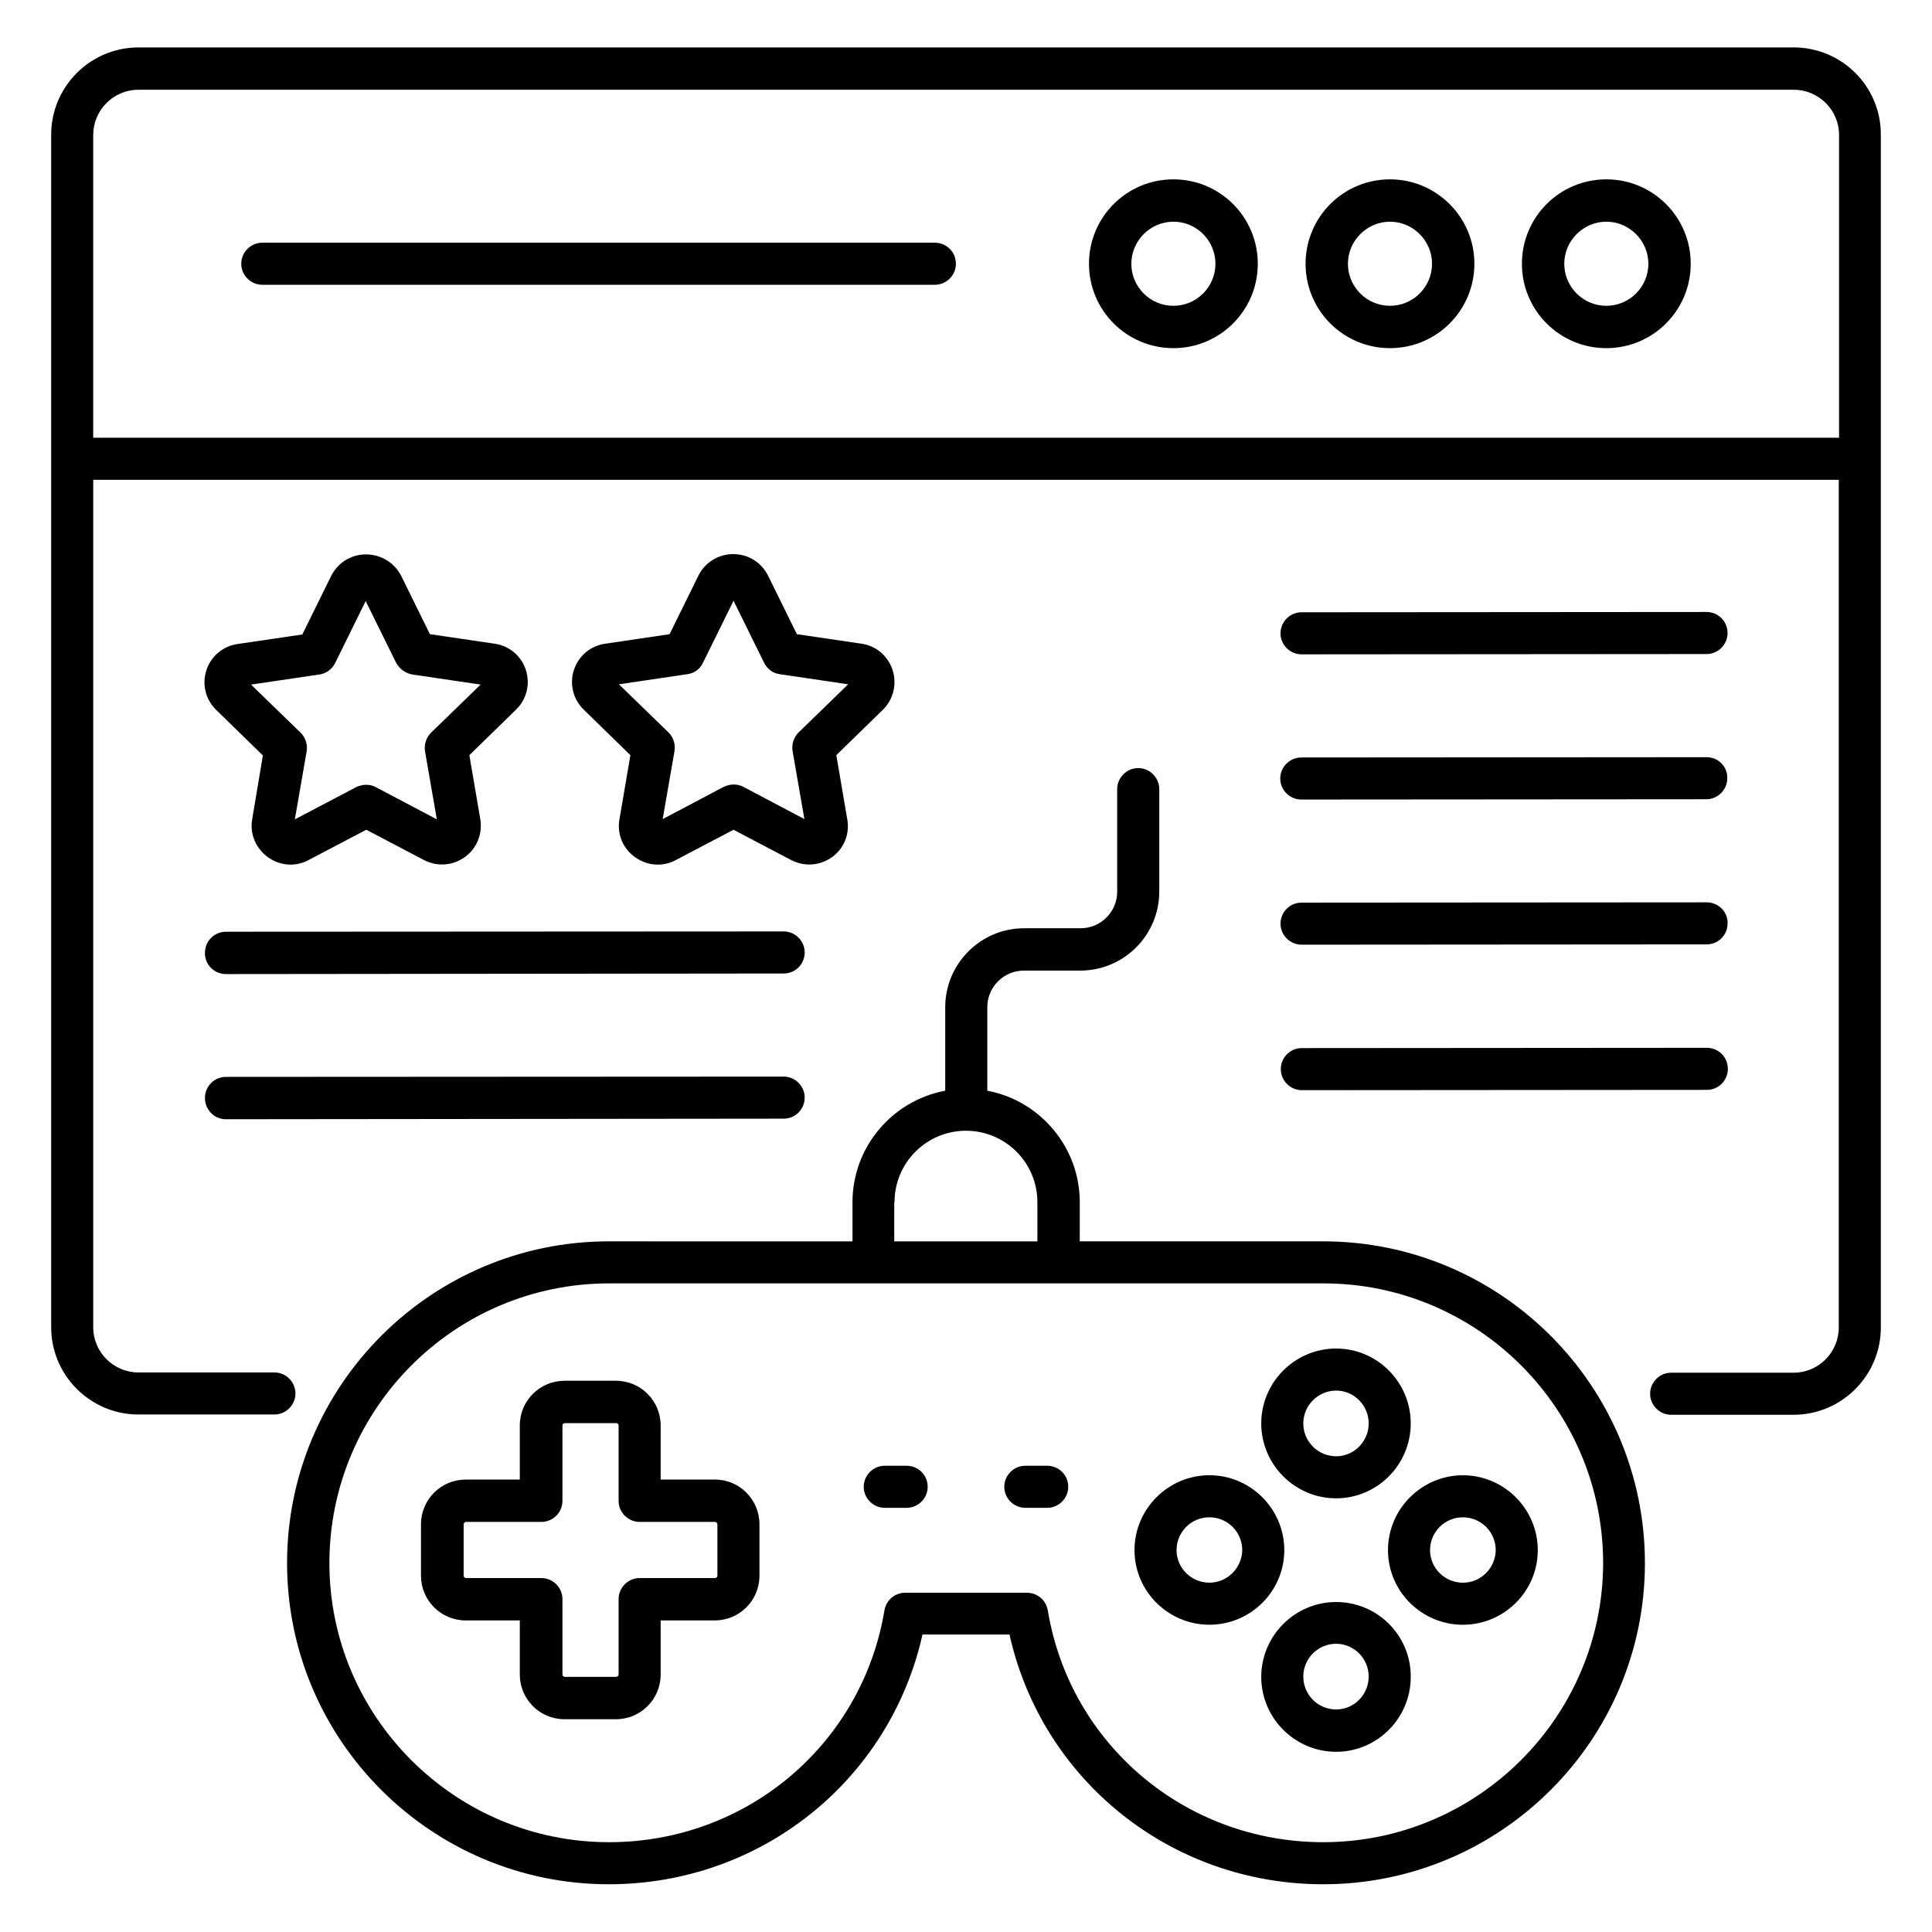<?xml version="1.0" encoding="UTF-8"?>
<!-- Uploaded to: SVG Repo, www.svgrepo.com, Generator: SVG Repo Mixer Tools -->
<svg fill="#000000" width="800px" height="800px" version="1.1" viewBox="144 144 512 512" xmlns="http://www.w3.org/2000/svg">
 <g>
  <path d="m619.31 156.57h-438.62c-12.746 0-23.129 10.383-23.129 23.129v316.03c0 12.746 10.383 23.129 23.129 23.129h36.031c3.055 0 5.574-2.519 5.574-5.574 0-3.055-2.519-5.574-5.574-5.574l-36.031 0.004c-6.566 0-11.984-5.344-11.984-11.984v-224.58h462.59v224.65c0 6.566-5.344 11.984-11.984 11.984h-32.441c-3.055 0-5.574 2.519-5.574 5.574 0 3.055 2.519 5.574 5.574 5.574h32.441c12.746 0 23.129-10.383 23.129-23.129v-316.03c0.078-12.824-10.305-23.207-23.129-23.207zm-450.61 103.43v-80.227c0-6.566 5.344-11.984 11.984-11.984h438.7c6.566 0 11.984 5.344 11.984 11.984v80.227z"/>
  <path d="m569.69 191.53c-12.367 0-22.367 10-22.367 22.367 0 12.367 10 22.367 22.367 22.367 12.367 0 22.367-10 22.367-22.367 0-12.367-10-22.367-22.367-22.367zm0 33.512c-6.184 0-11.145-5.039-11.145-11.145s5.039-11.145 11.145-11.145c6.106 0 11.145 5.039 11.145 11.145s-4.961 11.145-11.145 11.145z"/>
  <path d="m512.36 191.53c-12.367 0-22.367 10-22.367 22.367 0 12.367 10 22.367 22.367 22.367 12.367 0 22.367-10 22.367-22.367 0-12.367-10.078-22.367-22.367-22.367zm0 33.512c-6.184 0-11.145-5.039-11.145-11.145s5.039-11.145 11.145-11.145 11.145 5.039 11.145 11.145-4.961 11.145-11.145 11.145z"/>
  <path d="m454.96 191.53c-12.367 0-22.367 10-22.367 22.367 0 12.367 10 22.367 22.367 22.367 12.367 0 22.367-10 22.367-22.367-0.004-12.367-10.004-22.367-22.367-22.367zm0 33.512c-6.184 0-11.145-5.039-11.145-11.145s5.039-11.145 11.145-11.145c6.184 0 11.145 5.039 11.145 11.145s-4.961 11.145-11.145 11.145z"/>
  <path d="m391.75 208.32h-178.24c-3.055 0-5.574 2.519-5.574 5.574 0 3.055 2.519 5.574 5.574 5.574h178.24c3.055 0 5.574-2.519 5.574-5.574 0-3.055-2.445-5.574-5.574-5.574z"/>
  <path d="m494.65 472.97h-64.504l0.004-10.379c0-14.656-10.609-26.945-24.504-29.543v-22.137c0-5.344 4.352-9.695 9.695-9.695h14.961c11.527 0 20.914-9.391 20.914-20.914v-27.176c0-3.055-2.519-5.574-5.574-5.574-3.055 0-5.574 2.519-5.574 5.574v27.176c0 5.344-4.352 9.695-9.695 9.695h-14.961c-11.527 0-20.914 9.391-20.914 20.914v22.137c-13.969 2.594-24.578 14.887-24.578 29.543v10.383l-64.578-0.004c-47.023 0-85.266 38.242-85.266 85.266 0 46.945 38.242 85.113 85.266 85.113 40.305 0 74.504-27.559 83.129-66.184h23.055c8.625 38.625 42.824 66.184 83.129 66.184 47.023 0 85.266-38.168 85.266-85.113-0.004-47.02-38.246-85.266-85.27-85.266zm-113.59-10.379c0-10.457 8.473-18.93 18.93-18.93 10.457 0 18.93 8.473 18.93 18.93v10.383h-37.938l0.004-10.383zm113.59 169.61c-36.41 0-67.098-25.879-72.977-61.449-0.457-2.672-2.75-4.656-5.496-4.656h-32.289c-2.75 0-5.039 1.984-5.496 4.656-5.953 35.648-36.641 61.449-72.977 61.449-40.84 0-74.121-33.207-74.121-73.969 0-40.84 33.207-74.121 74.121-74.121h189.31c40.84 0 74.121 33.207 74.121 74.121-0.074 40.766-33.355 73.969-74.195 73.969z"/>
  <path d="m333.51 536.1h-14.43v-14.352c0-6.488-5.266-11.832-11.832-11.832h-13.664c-6.488 0-11.832 5.266-11.832 11.832v14.352h-14.352c-6.488 0-11.832 5.266-11.832 11.832v13.664c0 6.488 5.266 11.832 11.832 11.832h14.352v14.352c0 6.488 5.266 11.832 11.832 11.832h13.664c6.488 0 11.832-5.266 11.832-11.832v-14.352h14.352c6.488 0 11.832-5.266 11.832-11.832v-13.664c0-6.488-5.266-11.832-11.754-11.832zm0.609 25.496c0 0.305-0.305 0.609-0.609 0.609h-20c-3.055 0-5.574 2.519-5.574 5.574v20c0 0.305-0.305 0.609-0.609 0.609h-13.664c-0.305 0-0.609-0.305-0.609-0.609v-20c0-3.055-2.519-5.574-5.574-5.574h-20c-0.305 0-0.609-0.305-0.609-0.609v-13.664c0-0.305 0.305-0.609 0.609-0.609h20c3.055 0 5.574-2.519 5.574-5.574v-20c0-0.305 0.305-0.609 0.609-0.609h13.664c0.305 0 0.609 0.305 0.609 0.609v20c0 3.055 2.519 5.574 5.574 5.574h20c0.305 0 0.609 0.305 0.609 0.609z"/>
  <path d="m498.09 541.07c10.914 0 19.77-8.93 19.77-19.848 0-10.914-8.855-19.848-19.77-19.848-10.914 0-19.848 8.93-19.848 19.848 0 10.914 8.93 19.848 19.848 19.848zm0-28.551c4.734 0 8.625 3.894 8.625 8.703s-3.894 8.703-8.625 8.703c-4.809 0-8.703-3.894-8.703-8.703s3.969-8.703 8.703-8.703z"/>
  <path d="m498.09 568.55c-10.914 0-19.848 8.93-19.848 19.848 0 10.914 8.93 19.848 19.848 19.848 10.914 0 19.77-8.93 19.77-19.848 0.078-10.992-8.855-19.848-19.77-19.848zm0 28.473c-4.809 0-8.703-3.894-8.703-8.703s3.894-8.703 8.703-8.703c4.734 0 8.625 3.894 8.625 8.703s-3.894 8.703-8.625 8.703z"/>
  <path d="m531.68 534.96c-10.914 0-19.848 8.93-19.848 19.848 0 10.914 8.93 19.77 19.848 19.77 10.914 0 19.848-8.855 19.848-19.77 0-10.914-8.93-19.848-19.848-19.848zm0 28.473c-4.809 0-8.703-3.894-8.703-8.625 0-4.809 3.894-8.703 8.703-8.703 4.809 0 8.703 3.894 8.703 8.703-0.078 4.734-3.894 8.625-8.703 8.625z"/>
  <path d="m484.35 554.8c0-10.914-8.93-19.848-19.848-19.848-10.914 0-19.848 8.93-19.848 19.848 0 10.914 8.93 19.77 19.848 19.77s19.848-8.852 19.848-19.77zm-19.848 8.625c-4.809 0-8.703-3.894-8.703-8.625 0-4.809 3.894-8.703 8.703-8.703s8.703 3.894 8.703 8.703c-0.074 4.734-3.969 8.625-8.703 8.625z"/>
  <path d="m384.27 532.44h-5.801c-3.055 0-5.574 2.519-5.574 5.574 0 3.055 2.519 5.574 5.574 5.574h5.801c3.055 0 5.574-2.519 5.574-5.574 0-3.129-2.519-5.574-5.574-5.574z"/>
  <path d="m421.52 532.44h-5.801c-3.055 0-5.574 2.519-5.574 5.574 0 3.055 2.519 5.574 5.574 5.574h5.801c3.055 0 5.574-2.519 5.574-5.574 0-3.129-2.519-5.574-5.574-5.574z"/>
  <path d="m596.25 306.18-107.33 0.078c-3.055 0-5.574 2.519-5.574 5.574 0 3.055 2.519 5.574 5.574 5.574l107.33-0.078c3.055 0 5.574-2.519 5.574-5.574 0-3.133-2.519-5.574-5.574-5.574z"/>
  <path d="m596.25 344.66-107.4 0.078c-3.055 0-5.574 2.519-5.574 5.574 0 3.055 2.519 5.574 5.574 5.574l107.33-0.078c3.055 0 5.574-2.519 5.574-5.574 0.074-3.055-2.367-5.574-5.5-5.574z"/>
  <path d="m596.33 383.13-107.4 0.074c-3.129 0-5.574 2.519-5.574 5.574 0 3.055 2.519 5.574 5.574 5.574l107.33-0.078c3.129 0 5.574-2.519 5.574-5.574 0.07-3.051-2.445-5.57-5.5-5.57z"/>
  <path d="m596.33 421.68-107.33 0.078c-3.129 0-5.574 2.519-5.574 5.574s2.519 5.574 5.574 5.574l107.33-0.078c3.129 0 5.574-2.519 5.574-5.574-0.004-3.129-2.519-5.574-5.574-5.574z"/>
  <path d="m203.89 402.14 147.79-0.152c3.129 0 5.574-2.519 5.574-5.574 0-3.055-2.519-5.574-5.574-5.574l-147.79 0.078c-3.129 0-5.574 2.519-5.574 5.574-0.074 3.129 2.445 5.648 5.574 5.648z"/>
  <path d="m203.89 440.61 147.79-0.152c3.129 0 5.574-2.519 5.574-5.574 0-3.055-2.519-5.574-5.574-5.574l-147.79 0.078c-3.129 0-5.574 2.519-5.574 5.574 0 3.129 2.445 5.648 5.574 5.648z"/>
  <path d="m240.99 290.92c-3.969 0-7.481 2.215-9.238 5.727l-7.633 15.496-17.098 2.519c-3.894 0.535-7.098 3.207-8.32 6.945-1.223 3.742-0.23 7.785 2.594 10.535l12.367 12.062-2.824 16.863c-0.688 3.894 0.918 7.711 4.121 10.078 1.832 1.297 3.894 1.984 6.031 1.984 1.602 0 3.281-0.383 4.809-1.223l15.266-8.016 15.266 8.016c3.512 1.832 7.633 1.527 10.84-0.762 3.207-2.289 4.734-6.184 4.121-10l-2.902-17.023 12.367-12.062c2.824-2.75 3.816-6.793 2.594-10.535-1.223-3.742-4.426-6.414-8.32-6.945l-17.098-2.519-7.633-15.496c-1.828-3.508-5.414-5.644-9.309-5.644zm12.289 31.828 18.09 2.672-13.129 12.746c-1.297 1.297-1.91 3.129-1.602 4.961l3.129 18.016-16.184-8.551c-0.84-0.457-1.68-0.609-2.594-0.609-0.918 0-1.754 0.23-2.594 0.609l-16.262 8.555 3.129-18.016c0.305-1.832-0.305-3.664-1.602-4.961l-13.129-12.746 18.09-2.672c1.832-0.23 3.434-1.449 4.199-3.055l8.09-16.41 8.09 16.41c0.922 1.602 2.445 2.746 4.277 3.051z"/>
  <path d="m380.53 321.53c-1.223-3.742-4.426-6.414-8.246-6.945l-17.098-2.519-7.633-15.496c-1.754-3.512-5.266-5.727-9.238-5.727-3.969 0-7.481 2.215-9.238 5.727l-7.633 15.496-17.023 2.519c-3.894 0.535-7.098 3.207-8.32 6.945-1.223 3.742-0.23 7.785 2.594 10.535l12.367 12.062-2.902 17.023c-0.688 3.894 0.918 7.711 4.121 10 1.832 1.297 3.894 1.984 6.031 1.984 1.602 0 3.281-0.383 4.809-1.223l15.266-8.016 15.266 8.016c3.512 1.832 7.633 1.527 10.84-0.762 3.207-2.289 4.734-6.184 4.047-10l-2.902-17.023 12.367-12.062c2.758-2.75 3.75-6.797 2.527-10.535zm-24.883 16.562c-1.297 1.297-1.91 3.129-1.602 4.961l3.129 18.016-16.184-8.551c-0.84-0.457-1.68-0.609-2.594-0.609-0.918 0-1.754 0.23-2.594 0.609l-16.184 8.551 3.129-18.016c0.305-1.832-0.305-3.664-1.602-4.961l-13.129-12.746 18.09-2.672c1.832-0.23 3.434-1.375 4.199-3.055l8.09-16.41 8.09 16.41c0.84 1.68 2.367 2.824 4.199 3.055l18.09 2.672z"/>
 </g>
</svg>